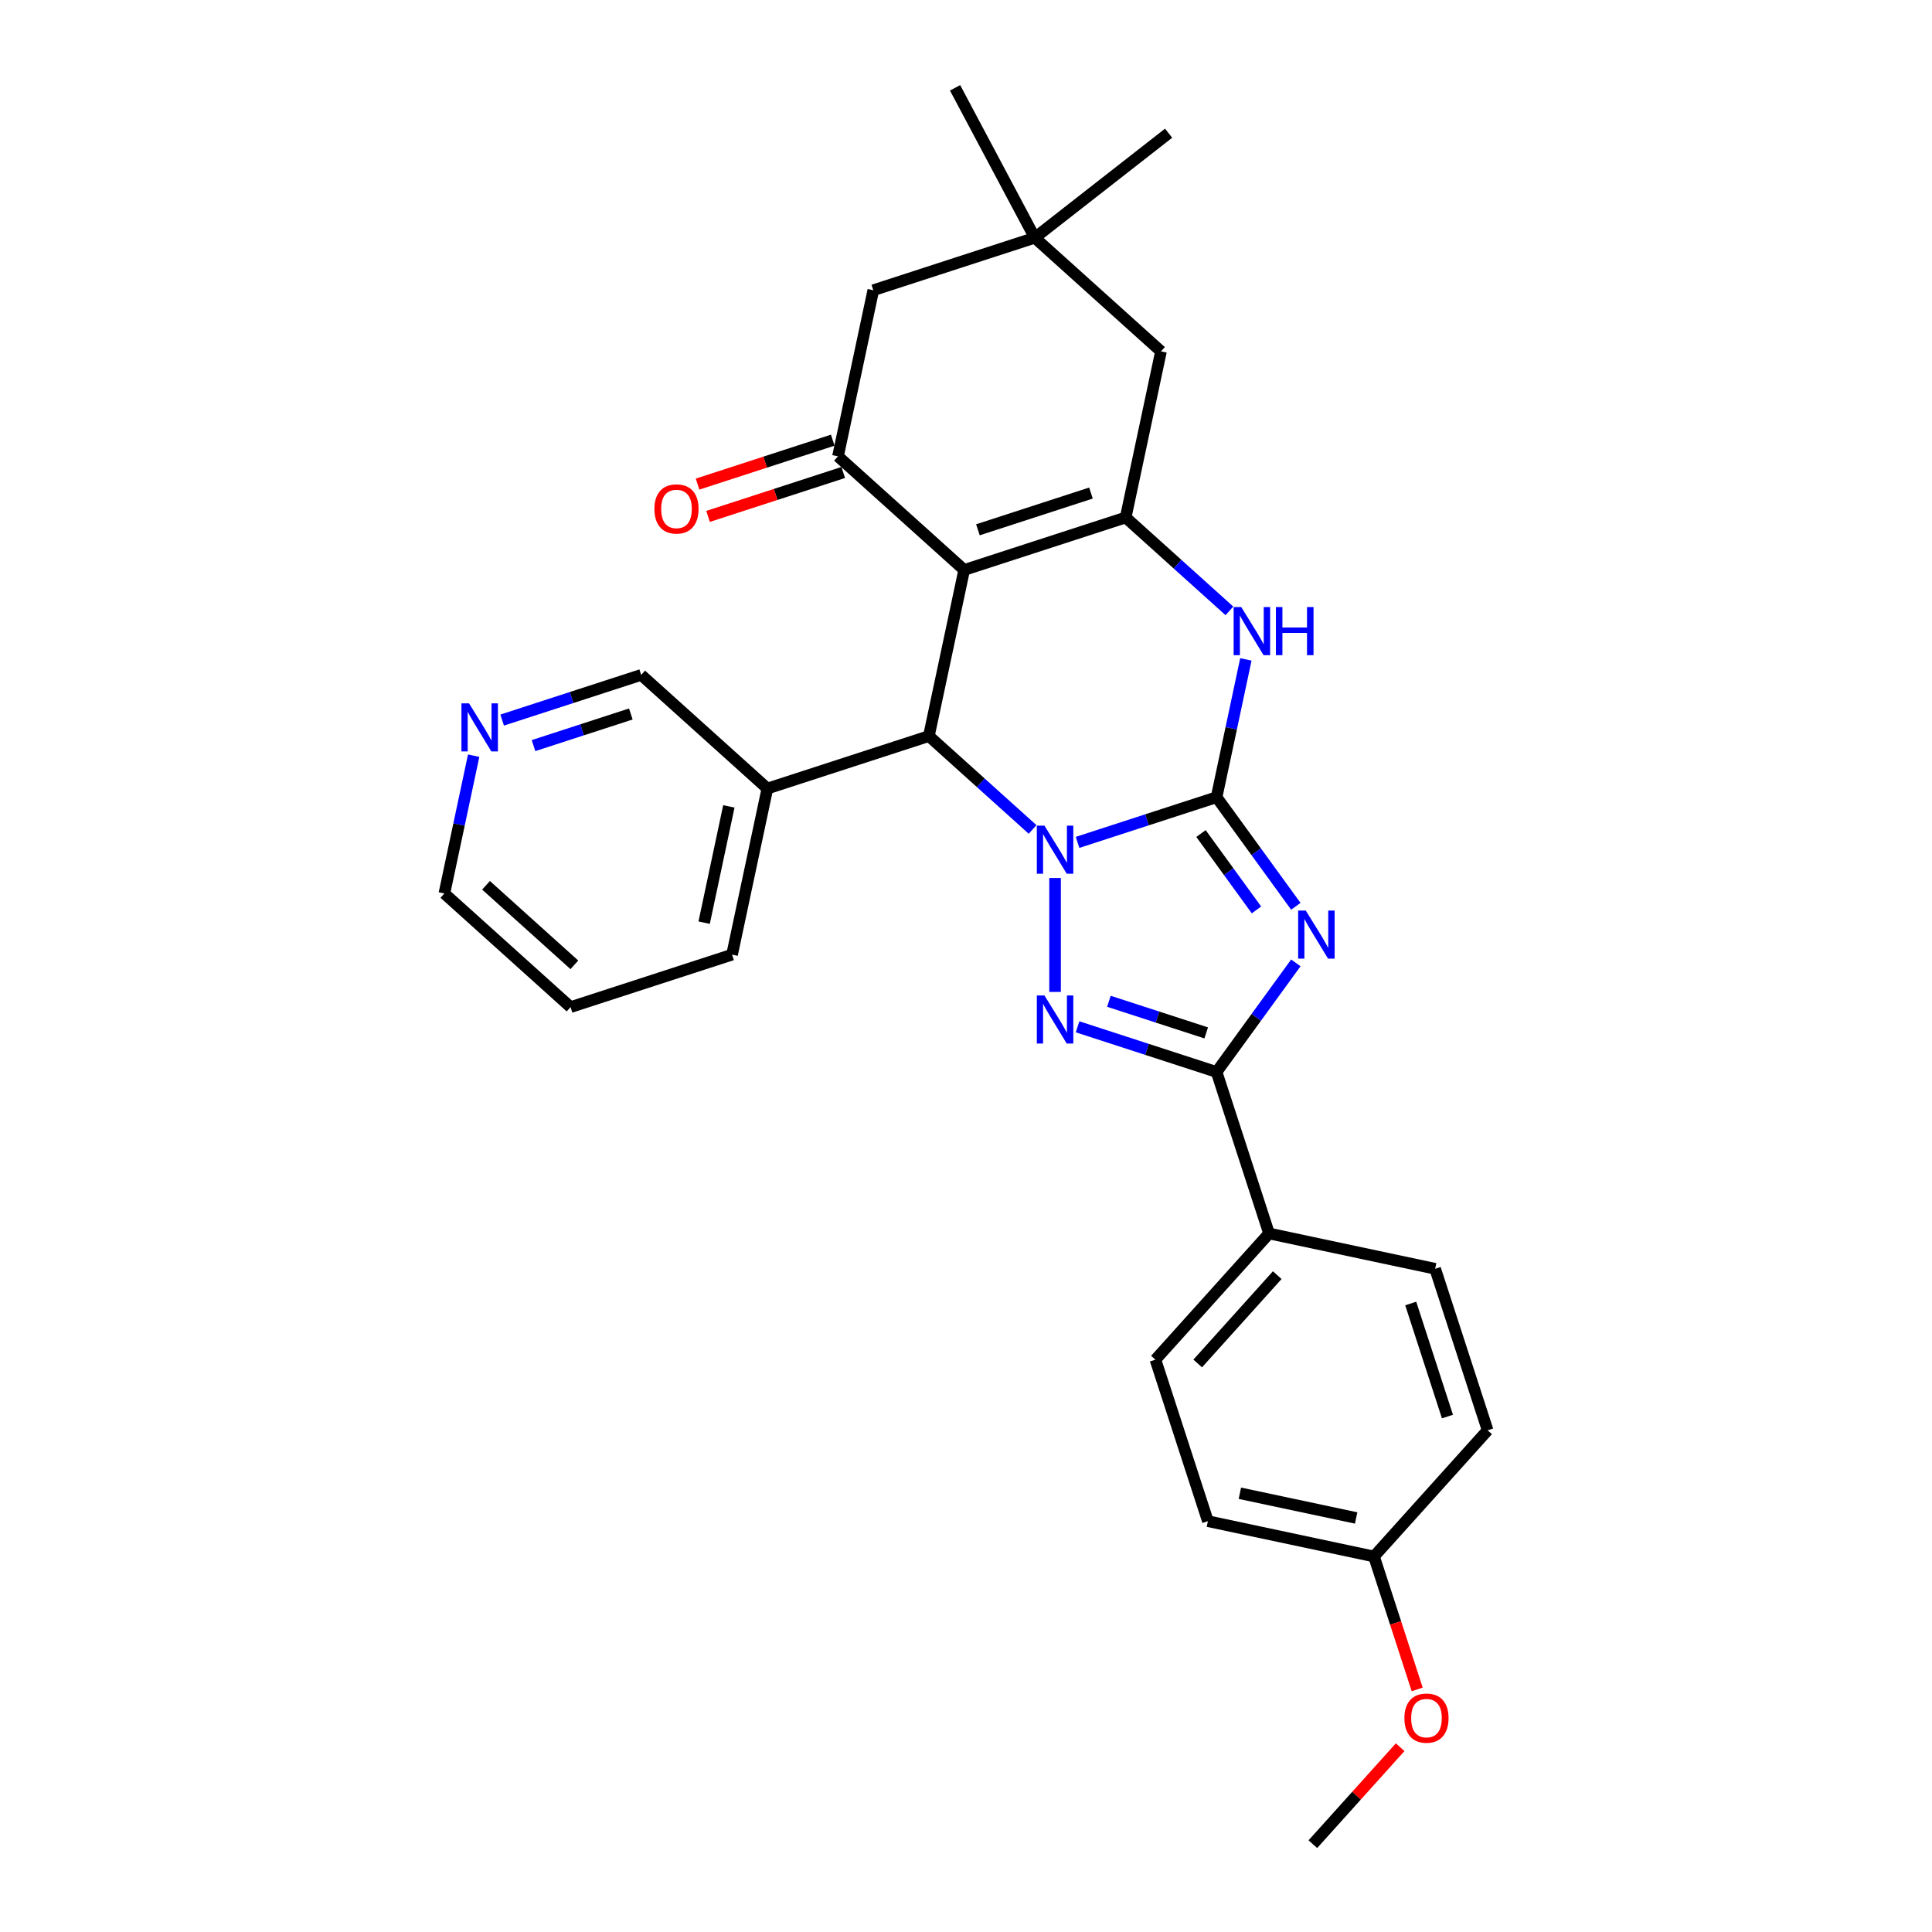 <?xml version='1.0' encoding='iso-8859-1'?>
<svg version='1.1' baseProfile='full'
              xmlns='http://www.w3.org/2000/svg'
                      xmlns:rdkit='http://www.rdkit.org/xml'
                      xmlns:xlink='http://www.w3.org/1999/xlink'
                  xml:space='preserve'
width='1000px' height='1000px' viewBox='0 0 1000 1000'>
<!-- END OF HEADER -->
<rect style='opacity:1.0;fill:#FFFFFF;stroke:none' width='1000' height='1000' x='0' y='0'> </rect>
<path class='bond-0' d='M 557.742,436.017 L 593.72,424.327' style='fill:none;fill-rule:evenodd;stroke:#0000FF;stroke-width:6px;stroke-linecap:butt;stroke-linejoin:miter;stroke-opacity:1' />
<path class='bond-0' d='M 593.72,424.327 L 629.698,412.637' style='fill:none;fill-rule:evenodd;stroke:#000000;stroke-width:6px;stroke-linecap:butt;stroke-linejoin:miter;stroke-opacity:1' />
<path class='bond-3' d='M 546.104,454.441 L 546.104,513.416' style='fill:none;fill-rule:evenodd;stroke:#0000FF;stroke-width:6px;stroke-linecap:butt;stroke-linejoin:miter;stroke-opacity:1' />
<path class='bond-4' d='M 534.467,429.319 L 507.626,405.152' style='fill:none;fill-rule:evenodd;stroke:#0000FF;stroke-width:6px;stroke-linecap:butt;stroke-linejoin:miter;stroke-opacity:1' />
<path class='bond-4' d='M 507.626,405.152 L 480.786,380.984' style='fill:none;fill-rule:evenodd;stroke:#000000;stroke-width:6px;stroke-linecap:butt;stroke-linejoin:miter;stroke-opacity:1' />
<path class='bond-1' d='M 629.698,412.637 L 650.21,440.869' style='fill:none;fill-rule:evenodd;stroke:#000000;stroke-width:6px;stroke-linecap:butt;stroke-linejoin:miter;stroke-opacity:1' />
<path class='bond-1' d='M 650.21,440.869 L 670.722,469.102' style='fill:none;fill-rule:evenodd;stroke:#0000FF;stroke-width:6px;stroke-linecap:butt;stroke-linejoin:miter;stroke-opacity:1' />
<path class='bond-1' d='M 621.629,431.439 L 635.988,451.202' style='fill:none;fill-rule:evenodd;stroke:#000000;stroke-width:6px;stroke-linecap:butt;stroke-linejoin:miter;stroke-opacity:1' />
<path class='bond-1' d='M 635.988,451.202 L 650.347,470.965' style='fill:none;fill-rule:evenodd;stroke:#0000FF;stroke-width:6px;stroke-linecap:butt;stroke-linejoin:miter;stroke-opacity:1' />
<path class='bond-7' d='M 629.698,412.637 L 637.278,376.971' style='fill:none;fill-rule:evenodd;stroke:#000000;stroke-width:6px;stroke-linecap:butt;stroke-linejoin:miter;stroke-opacity:1' />
<path class='bond-7' d='M 637.278,376.971 L 644.859,341.306' style='fill:none;fill-rule:evenodd;stroke:#0000FF;stroke-width:6px;stroke-linecap:butt;stroke-linejoin:miter;stroke-opacity:1' />
<path class='bond-29' d='M 670.722,498.389 L 650.21,526.621' style='fill:none;fill-rule:evenodd;stroke:#0000FF;stroke-width:6px;stroke-linecap:butt;stroke-linejoin:miter;stroke-opacity:1' />
<path class='bond-29' d='M 650.21,526.621 L 629.698,554.854' style='fill:none;fill-rule:evenodd;stroke:#000000;stroke-width:6px;stroke-linecap:butt;stroke-linejoin:miter;stroke-opacity:1' />
<path class='bond-2' d='M 499.06,295.01 L 480.786,380.984' style='fill:none;fill-rule:evenodd;stroke:#000000;stroke-width:6px;stroke-linecap:butt;stroke-linejoin:miter;stroke-opacity:1' />
<path class='bond-6' d='M 499.06,295.01 L 582.653,267.849' style='fill:none;fill-rule:evenodd;stroke:#000000;stroke-width:6px;stroke-linecap:butt;stroke-linejoin:miter;stroke-opacity:1' />
<path class='bond-6' d='M 506.167,274.217 L 564.682,255.204' style='fill:none;fill-rule:evenodd;stroke:#000000;stroke-width:6px;stroke-linecap:butt;stroke-linejoin:miter;stroke-opacity:1' />
<path class='bond-8' d='M 499.06,295.01 L 433.741,236.197' style='fill:none;fill-rule:evenodd;stroke:#000000;stroke-width:6px;stroke-linecap:butt;stroke-linejoin:miter;stroke-opacity:1' />
<path class='bond-5' d='M 557.742,531.474 L 593.72,543.164' style='fill:none;fill-rule:evenodd;stroke:#0000FF;stroke-width:6px;stroke-linecap:butt;stroke-linejoin:miter;stroke-opacity:1' />
<path class='bond-5' d='M 593.72,543.164 L 629.698,554.854' style='fill:none;fill-rule:evenodd;stroke:#000000;stroke-width:6px;stroke-linecap:butt;stroke-linejoin:miter;stroke-opacity:1' />
<path class='bond-5' d='M 573.967,518.262 L 599.152,526.445' style='fill:none;fill-rule:evenodd;stroke:#0000FF;stroke-width:6px;stroke-linecap:butt;stroke-linejoin:miter;stroke-opacity:1' />
<path class='bond-5' d='M 599.152,526.445 L 624.336,534.628' style='fill:none;fill-rule:evenodd;stroke:#000000;stroke-width:6px;stroke-linecap:butt;stroke-linejoin:miter;stroke-opacity:1' />
<path class='bond-10' d='M 480.786,380.984 L 397.192,408.145' style='fill:none;fill-rule:evenodd;stroke:#000000;stroke-width:6px;stroke-linecap:butt;stroke-linejoin:miter;stroke-opacity:1' />
<path class='bond-12' d='M 629.698,554.854 L 656.859,638.447' style='fill:none;fill-rule:evenodd;stroke:#000000;stroke-width:6px;stroke-linecap:butt;stroke-linejoin:miter;stroke-opacity:1' />
<path class='bond-9' d='M 582.653,267.849 L 600.928,181.875' style='fill:none;fill-rule:evenodd;stroke:#000000;stroke-width:6px;stroke-linecap:butt;stroke-linejoin:miter;stroke-opacity:1' />
<path class='bond-30' d='M 582.653,267.849 L 609.494,292.016' style='fill:none;fill-rule:evenodd;stroke:#000000;stroke-width:6px;stroke-linecap:butt;stroke-linejoin:miter;stroke-opacity:1' />
<path class='bond-30' d='M 609.494,292.016 L 636.335,316.184' style='fill:none;fill-rule:evenodd;stroke:#0000FF;stroke-width:6px;stroke-linecap:butt;stroke-linejoin:miter;stroke-opacity:1' />
<path class='bond-13' d='M 433.741,236.197 L 452.016,150.222' style='fill:none;fill-rule:evenodd;stroke:#000000;stroke-width:6px;stroke-linecap:butt;stroke-linejoin:miter;stroke-opacity:1' />
<path class='bond-14' d='M 431.025,227.837 L 396.04,239.205' style='fill:none;fill-rule:evenodd;stroke:#000000;stroke-width:6px;stroke-linecap:butt;stroke-linejoin:miter;stroke-opacity:1' />
<path class='bond-14' d='M 396.04,239.205 L 361.056,250.572' style='fill:none;fill-rule:evenodd;stroke:#FF0000;stroke-width:6px;stroke-linecap:butt;stroke-linejoin:miter;stroke-opacity:1' />
<path class='bond-14' d='M 436.457,244.556 L 401.473,255.923' style='fill:none;fill-rule:evenodd;stroke:#000000;stroke-width:6px;stroke-linecap:butt;stroke-linejoin:miter;stroke-opacity:1' />
<path class='bond-14' d='M 401.473,255.923 L 366.488,267.291' style='fill:none;fill-rule:evenodd;stroke:#FF0000;stroke-width:6px;stroke-linecap:butt;stroke-linejoin:miter;stroke-opacity:1' />
<path class='bond-32' d='M 600.928,181.875 L 535.609,123.061' style='fill:none;fill-rule:evenodd;stroke:#000000;stroke-width:6px;stroke-linecap:butt;stroke-linejoin:miter;stroke-opacity:1' />
<path class='bond-21' d='M 397.192,408.145 L 331.874,349.332' style='fill:none;fill-rule:evenodd;stroke:#000000;stroke-width:6px;stroke-linecap:butt;stroke-linejoin:miter;stroke-opacity:1' />
<path class='bond-25' d='M 397.192,408.145 L 378.918,494.12' style='fill:none;fill-rule:evenodd;stroke:#000000;stroke-width:6px;stroke-linecap:butt;stroke-linejoin:miter;stroke-opacity:1' />
<path class='bond-25' d='M 377.256,417.387 L 364.464,477.569' style='fill:none;fill-rule:evenodd;stroke:#000000;stroke-width:6px;stroke-linecap:butt;stroke-linejoin:miter;stroke-opacity:1' />
<path class='bond-11' d='M 535.609,123.061 L 452.016,150.222' style='fill:none;fill-rule:evenodd;stroke:#000000;stroke-width:6px;stroke-linecap:butt;stroke-linejoin:miter;stroke-opacity:1' />
<path class='bond-23' d='M 535.609,123.061 L 604.871,68.948' style='fill:none;fill-rule:evenodd;stroke:#000000;stroke-width:6px;stroke-linecap:butt;stroke-linejoin:miter;stroke-opacity:1' />
<path class='bond-24' d='M 535.609,123.061 L 494.345,45.455' style='fill:none;fill-rule:evenodd;stroke:#000000;stroke-width:6px;stroke-linecap:butt;stroke-linejoin:miter;stroke-opacity:1' />
<path class='bond-16' d='M 656.859,638.447 L 598.045,703.766' style='fill:none;fill-rule:evenodd;stroke:#000000;stroke-width:6px;stroke-linecap:butt;stroke-linejoin:miter;stroke-opacity:1' />
<path class='bond-16' d='M 661.1,660.008 L 619.931,705.731' style='fill:none;fill-rule:evenodd;stroke:#000000;stroke-width:6px;stroke-linecap:butt;stroke-linejoin:miter;stroke-opacity:1' />
<path class='bond-17' d='M 656.859,638.447 L 742.833,656.721' style='fill:none;fill-rule:evenodd;stroke:#000000;stroke-width:6px;stroke-linecap:butt;stroke-linejoin:miter;stroke-opacity:1' />
<path class='bond-15' d='M 259.918,372.712 L 295.896,361.022' style='fill:none;fill-rule:evenodd;stroke:#0000FF;stroke-width:6px;stroke-linecap:butt;stroke-linejoin:miter;stroke-opacity:1' />
<path class='bond-15' d='M 295.896,361.022 L 331.874,349.332' style='fill:none;fill-rule:evenodd;stroke:#000000;stroke-width:6px;stroke-linecap:butt;stroke-linejoin:miter;stroke-opacity:1' />
<path class='bond-15' d='M 276.143,385.924 L 301.328,377.741' style='fill:none;fill-rule:evenodd;stroke:#0000FF;stroke-width:6px;stroke-linecap:butt;stroke-linejoin:miter;stroke-opacity:1' />
<path class='bond-15' d='M 301.328,377.741 L 326.512,369.558' style='fill:none;fill-rule:evenodd;stroke:#000000;stroke-width:6px;stroke-linecap:butt;stroke-linejoin:miter;stroke-opacity:1' />
<path class='bond-31' d='M 245.168,391.137 L 237.587,426.802' style='fill:none;fill-rule:evenodd;stroke:#0000FF;stroke-width:6px;stroke-linecap:butt;stroke-linejoin:miter;stroke-opacity:1' />
<path class='bond-31' d='M 237.587,426.802 L 230.006,462.468' style='fill:none;fill-rule:evenodd;stroke:#000000;stroke-width:6px;stroke-linecap:butt;stroke-linejoin:miter;stroke-opacity:1' />
<path class='bond-20' d='M 598.045,703.766 L 625.206,787.359' style='fill:none;fill-rule:evenodd;stroke:#000000;stroke-width:6px;stroke-linecap:butt;stroke-linejoin:miter;stroke-opacity:1' />
<path class='bond-19' d='M 742.833,656.721 L 769.994,740.315' style='fill:none;fill-rule:evenodd;stroke:#000000;stroke-width:6px;stroke-linecap:butt;stroke-linejoin:miter;stroke-opacity:1' />
<path class='bond-19' d='M 730.188,674.693 L 749.201,733.208' style='fill:none;fill-rule:evenodd;stroke:#000000;stroke-width:6px;stroke-linecap:butt;stroke-linejoin:miter;stroke-opacity:1' />
<path class='bond-18' d='M 711.181,805.633 L 769.994,740.315' style='fill:none;fill-rule:evenodd;stroke:#000000;stroke-width:6px;stroke-linecap:butt;stroke-linejoin:miter;stroke-opacity:1' />
<path class='bond-22' d='M 711.181,805.633 L 722.359,840.038' style='fill:none;fill-rule:evenodd;stroke:#000000;stroke-width:6px;stroke-linecap:butt;stroke-linejoin:miter;stroke-opacity:1' />
<path class='bond-22' d='M 722.359,840.038 L 733.538,874.443' style='fill:none;fill-rule:evenodd;stroke:#FF0000;stroke-width:6px;stroke-linecap:butt;stroke-linejoin:miter;stroke-opacity:1' />
<path class='bond-33' d='M 711.181,805.633 L 625.206,787.359' style='fill:none;fill-rule:evenodd;stroke:#000000;stroke-width:6px;stroke-linecap:butt;stroke-linejoin:miter;stroke-opacity:1' />
<path class='bond-33' d='M 701.939,785.697 L 641.757,772.905' style='fill:none;fill-rule:evenodd;stroke:#000000;stroke-width:6px;stroke-linecap:butt;stroke-linejoin:miter;stroke-opacity:1' />
<path class='bond-27' d='M 724.718,904.357 L 702.123,929.451' style='fill:none;fill-rule:evenodd;stroke:#FF0000;stroke-width:6px;stroke-linecap:butt;stroke-linejoin:miter;stroke-opacity:1' />
<path class='bond-27' d='M 702.123,929.451 L 679.529,954.545' style='fill:none;fill-rule:evenodd;stroke:#000000;stroke-width:6px;stroke-linecap:butt;stroke-linejoin:miter;stroke-opacity:1' />
<path class='bond-28' d='M 378.918,494.12 L 295.325,521.281' style='fill:none;fill-rule:evenodd;stroke:#000000;stroke-width:6px;stroke-linecap:butt;stroke-linejoin:miter;stroke-opacity:1' />
<path class='bond-26' d='M 230.006,462.468 L 295.325,521.281' style='fill:none;fill-rule:evenodd;stroke:#000000;stroke-width:6px;stroke-linecap:butt;stroke-linejoin:miter;stroke-opacity:1' />
<path class='bond-26' d='M 251.566,458.226 L 297.29,499.395' style='fill:none;fill-rule:evenodd;stroke:#000000;stroke-width:6px;stroke-linecap:butt;stroke-linejoin:miter;stroke-opacity:1' />
<path  class='atom-0' d='M 540.602 427.352
L 548.759 440.536
Q 549.567 441.837, 550.868 444.192
Q 552.169 446.548, 552.239 446.689
L 552.239 427.352
L 555.544 427.352
L 555.544 452.244
L 552.134 452.244
L 543.38 437.829
Q 542.36 436.141, 541.27 434.208
Q 540.215 432.274, 539.899 431.676
L 539.899 452.244
L 536.664 452.244
L 536.664 427.352
L 540.602 427.352
' fill='#0000FF'/>
<path  class='atom-2' d='M 675.859 471.299
L 684.015 484.484
Q 684.824 485.784, 686.125 488.14
Q 687.426 490.496, 687.496 490.636
L 687.496 471.299
L 690.801 471.299
L 690.801 496.191
L 687.391 496.191
L 678.636 481.776
Q 677.617 480.089, 676.527 478.155
Q 675.472 476.221, 675.156 475.624
L 675.156 496.191
L 671.921 496.191
L 671.921 471.299
L 675.859 471.299
' fill='#0000FF'/>
<path  class='atom-4' d='M 540.602 515.247
L 548.759 528.431
Q 549.567 529.732, 550.868 532.088
Q 552.169 534.443, 552.239 534.584
L 552.239 515.247
L 555.544 515.247
L 555.544 540.139
L 552.134 540.139
L 543.38 525.724
Q 542.36 524.036, 541.27 522.103
Q 540.215 520.169, 539.899 519.571
L 539.899 540.139
L 536.664 540.139
L 536.664 515.247
L 540.602 515.247
' fill='#0000FF'/>
<path  class='atom-8' d='M 642.47 314.216
L 650.626 327.401
Q 651.435 328.701, 652.736 331.057
Q 654.037 333.413, 654.107 333.553
L 654.107 314.216
L 657.412 314.216
L 657.412 339.108
L 654.002 339.108
L 645.247 324.693
Q 644.228 323.006, 643.138 321.072
Q 642.083 319.138, 641.767 318.541
L 641.767 339.108
L 638.532 339.108
L 638.532 314.216
L 642.47 314.216
' fill='#0000FF'/>
<path  class='atom-8' d='M 660.4 314.216
L 663.775 314.216
L 663.775 324.799
L 676.503 324.799
L 676.503 314.216
L 679.878 314.216
L 679.878 339.108
L 676.503 339.108
L 676.503 327.612
L 663.775 327.612
L 663.775 339.108
L 660.4 339.108
L 660.4 314.216
' fill='#0000FF'/>
<path  class='atom-15' d='M 338.722 263.428
Q 338.722 257.451, 341.675 254.111
Q 344.628 250.771, 350.148 250.771
Q 355.668 250.771, 358.621 254.111
Q 361.574 257.451, 361.574 263.428
Q 361.574 269.475, 358.586 272.921
Q 355.597 276.331, 350.148 276.331
Q 344.663 276.331, 341.675 272.921
Q 338.722 269.51, 338.722 263.428
M 350.148 273.519
Q 353.945 273.519, 355.984 270.987
Q 358.059 268.421, 358.059 263.428
Q 358.059 258.541, 355.984 256.08
Q 353.945 253.584, 350.148 253.584
Q 346.351 253.584, 344.277 256.045
Q 342.237 258.506, 342.237 263.428
Q 342.237 268.456, 344.277 270.987
Q 346.351 273.519, 350.148 273.519
' fill='#FF0000'/>
<path  class='atom-16' d='M 242.778 364.047
L 250.935 377.232
Q 251.743 378.532, 253.044 380.888
Q 254.345 383.244, 254.415 383.384
L 254.415 364.047
L 257.72 364.047
L 257.72 388.939
L 254.31 388.939
L 245.556 374.524
Q 244.536 372.837, 243.446 370.903
Q 242.391 368.969, 242.075 368.372
L 242.075 388.939
L 238.84 388.939
L 238.84 364.047
L 242.778 364.047
' fill='#0000FF'/>
<path  class='atom-23' d='M 726.915 889.297
Q 726.915 883.32, 729.869 879.98
Q 732.822 876.64, 738.342 876.64
Q 743.862 876.64, 746.815 879.98
Q 749.768 883.32, 749.768 889.297
Q 749.768 895.344, 746.78 898.79
Q 743.791 902.2, 738.342 902.2
Q 732.857 902.2, 729.869 898.79
Q 726.915 895.379, 726.915 889.297
M 738.342 899.387
Q 742.139 899.387, 744.178 896.856
Q 746.252 894.289, 746.252 889.297
Q 746.252 884.41, 744.178 881.949
Q 742.139 879.453, 738.342 879.453
Q 734.545 879.453, 732.47 881.914
Q 730.431 884.375, 730.431 889.297
Q 730.431 894.325, 732.47 896.856
Q 734.545 899.387, 738.342 899.387
' fill='#FF0000'/>
</svg>
